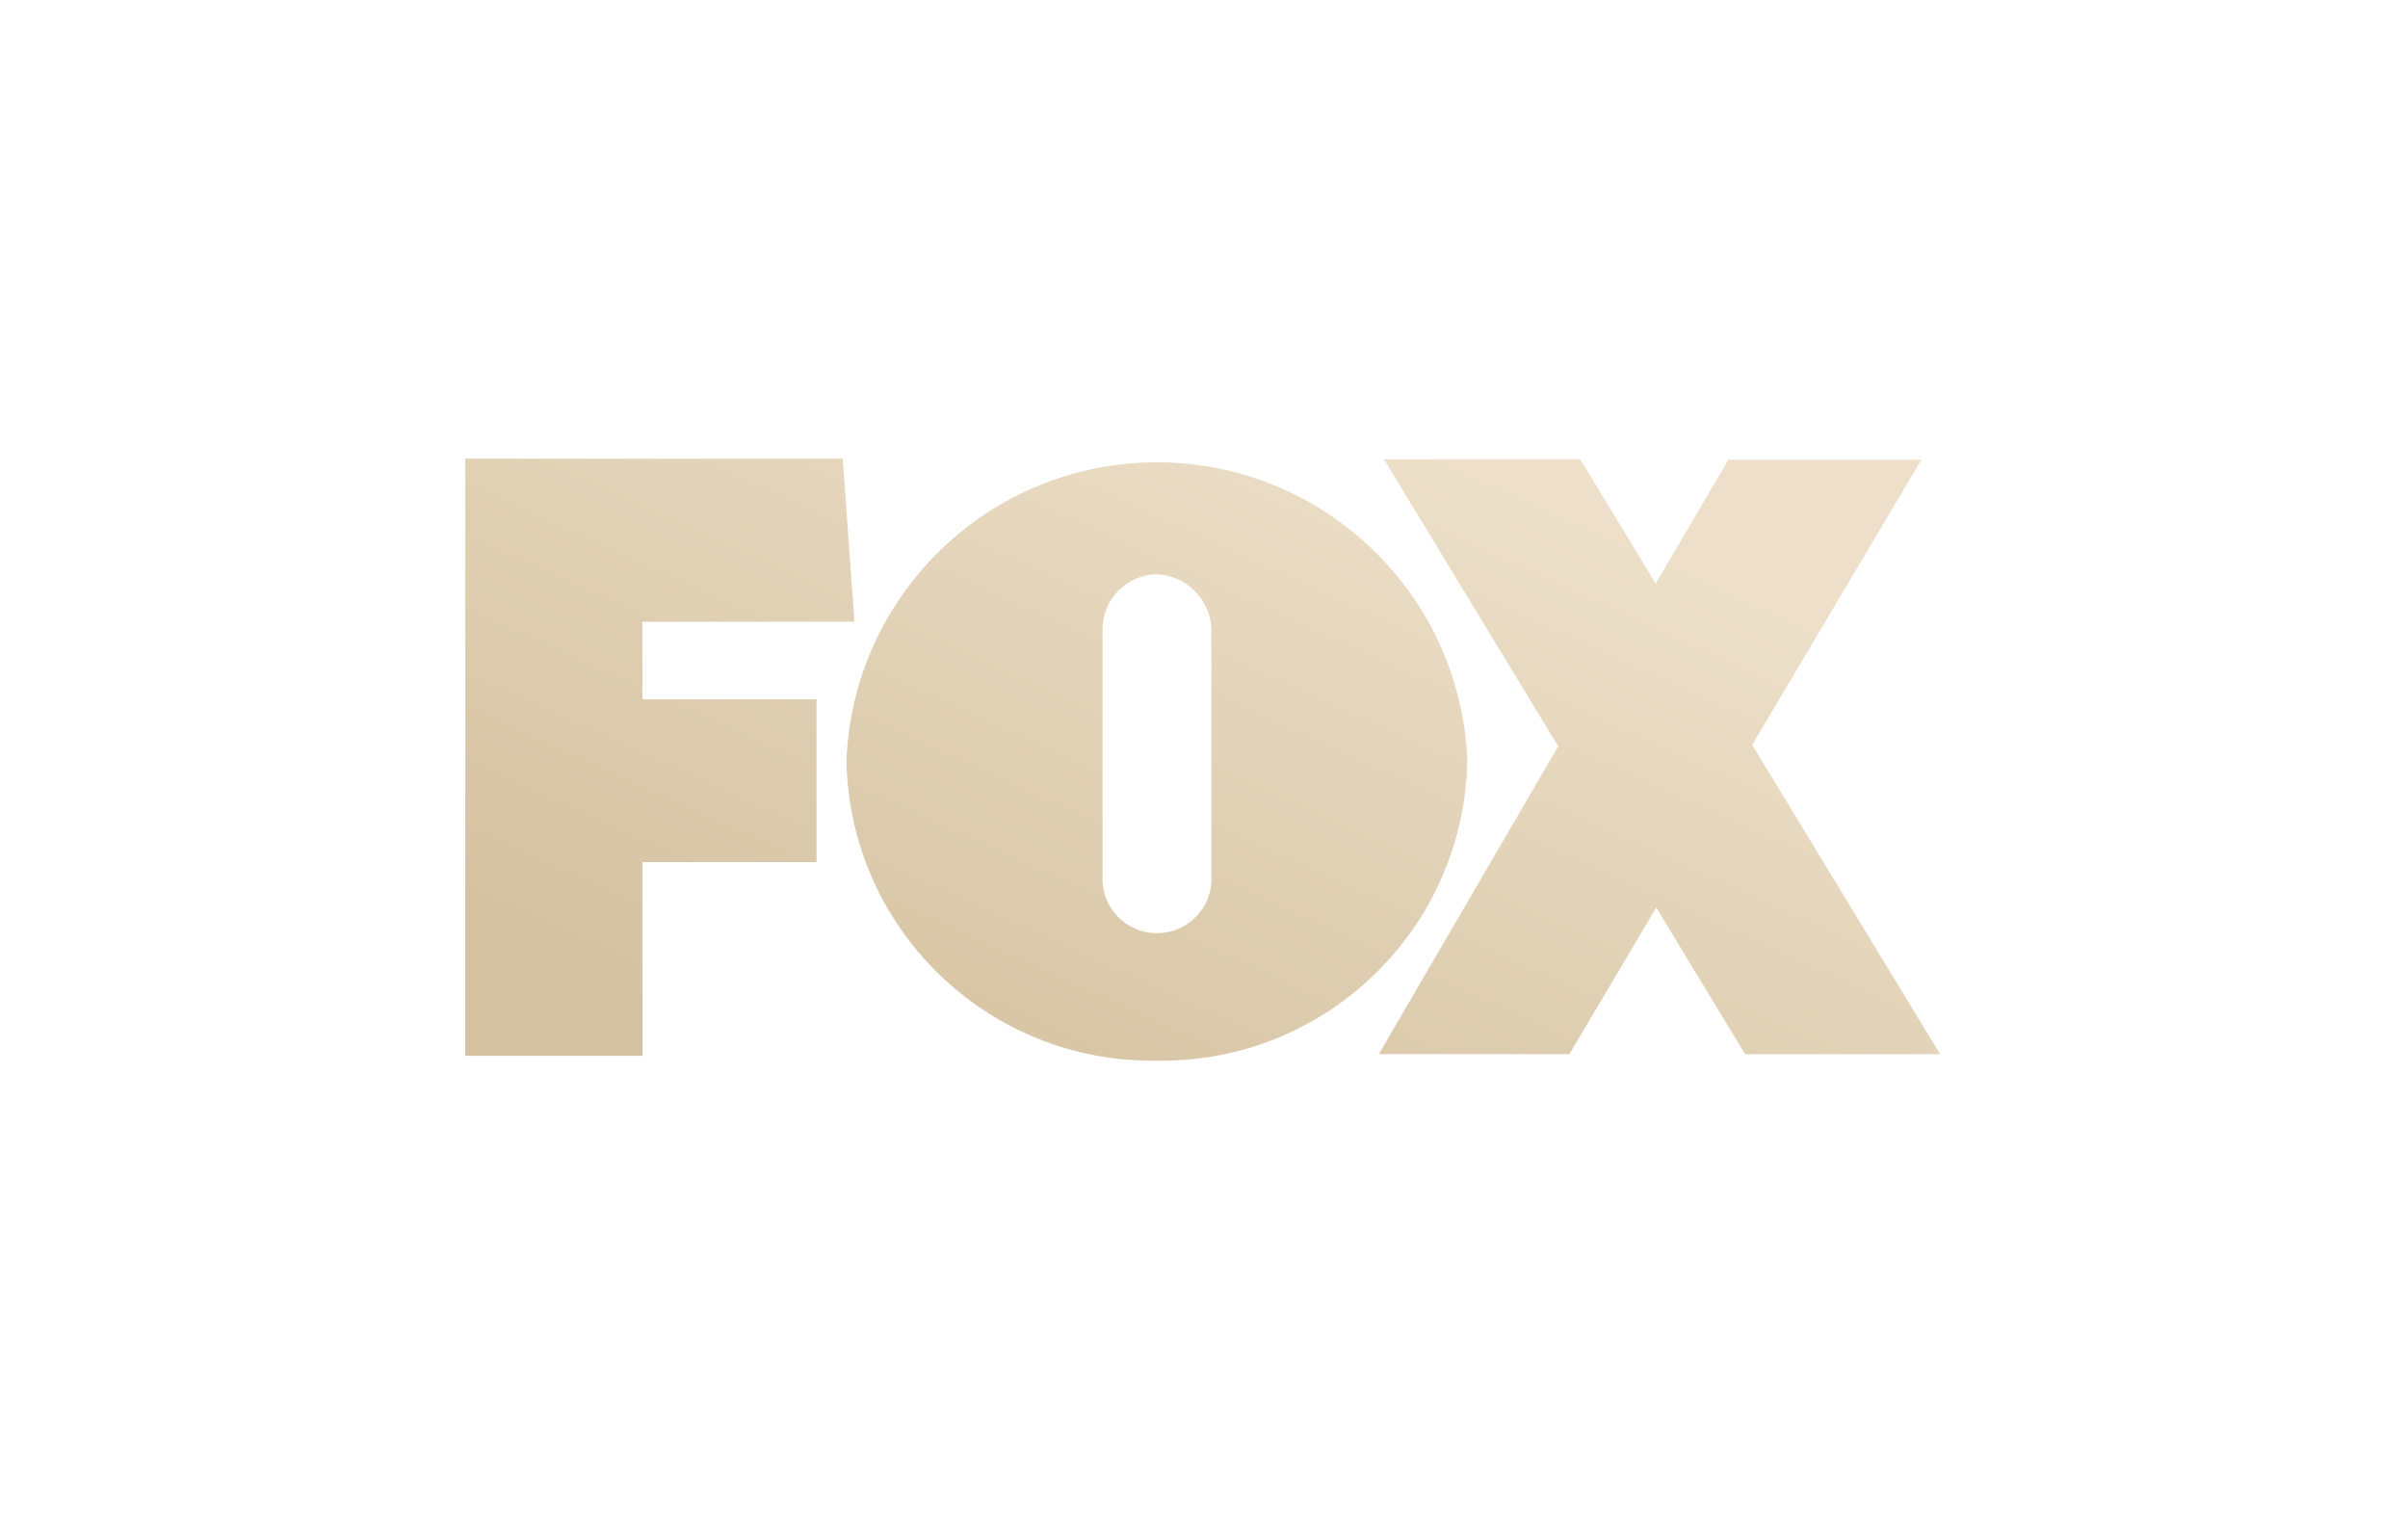 <svg width="168" height="106" viewBox="0 0 168 106" fill="none" xmlns="http://www.w3.org/2000/svg">
<g filter="url(#filter0_d_1961_9297)">
<path d="M80.708 73.997H80.748C92.503 74.158 102.17 64.785 102.371 53.03C101.871 41.074 91.784 31.787 79.816 32.27C68.544 32.742 59.522 41.764 59.056 53.03C59.246 64.797 68.941 74.181 80.708 73.997ZM76.922 43.888C76.933 41.828 78.562 40.159 80.61 40.061C82.722 40.101 84.436 41.787 84.517 43.888V61.569C84.367 63.669 82.549 65.246 80.449 65.096C78.55 64.964 77.054 63.456 76.922 61.569V43.888Z" fill="url(#paint0_linear_1961_9297)" fill-opacity="0.57"/>
<path d="M96.203 73.537H109.494L115.553 63.318L121.756 73.549H135.358L122.245 51.966L134.052 32.069H120.588L115.513 40.711L110.248 32.04H96.554L108.712 52.064L96.203 73.537Z" fill="url(#paint1_linear_1961_9297)" fill-opacity="0.57"/>
<path d="M44.821 60.142H56.968V48.79H44.821V43.375H59.609L58.797 32H32.462V73.658H44.821V60.142Z" fill="url(#paint2_linear_1961_9297)" fill-opacity="0.57"/>
</g>
<defs>
<filter id="filter0_d_1961_9297" x="0.462" y="0" width="166.896" height="106" filterUnits="userSpaceOnUse" color-interpolation-filters="sRGB">
<feFlood flood-opacity="0" result="BackgroundImageFix"/>
<feColorMatrix in="SourceAlpha" type="matrix" values="0 0 0 0 0 0 0 0 0 0 0 0 0 0 0 0 0 0 127 0" result="hardAlpha"/>
<feOffset/>
<feGaussianBlur stdDeviation="16"/>
<feComposite in2="hardAlpha" operator="out"/>
<feColorMatrix type="matrix" values="0 0 0 0 0 0 0 0 0 0 0 0 0 0 0 0 0 0 0.03 0"/>
<feBlend mode="normal" in2="BackgroundImageFix" result="effect1_dropShadow_1961_9297"/>
<feBlend mode="normal" in="SourceGraphic" in2="effect1_dropShadow_1961_9297" result="shape"/>
</filter>
<linearGradient id="paint0_linear_1961_9297" x1="31.433" y1="74.221" x2="65.567" y2="-0.551" gradientUnits="userSpaceOnUse">
<stop offset="0.115" stop-color="#B39257"/>
<stop offset="0.814" stop-color="#DEC79F"/>
</linearGradient>
<linearGradient id="paint1_linear_1961_9297" x1="31.433" y1="74.221" x2="65.567" y2="-0.551" gradientUnits="userSpaceOnUse">
<stop offset="0.115" stop-color="#B39257"/>
<stop offset="0.814" stop-color="#DEC79F"/>
</linearGradient>
<linearGradient id="paint2_linear_1961_9297" x1="31.433" y1="74.221" x2="65.567" y2="-0.551" gradientUnits="userSpaceOnUse">
<stop offset="0.115" stop-color="#B39257"/>
<stop offset="0.814" stop-color="#DEC79F"/>
</linearGradient>
</defs>
</svg>
